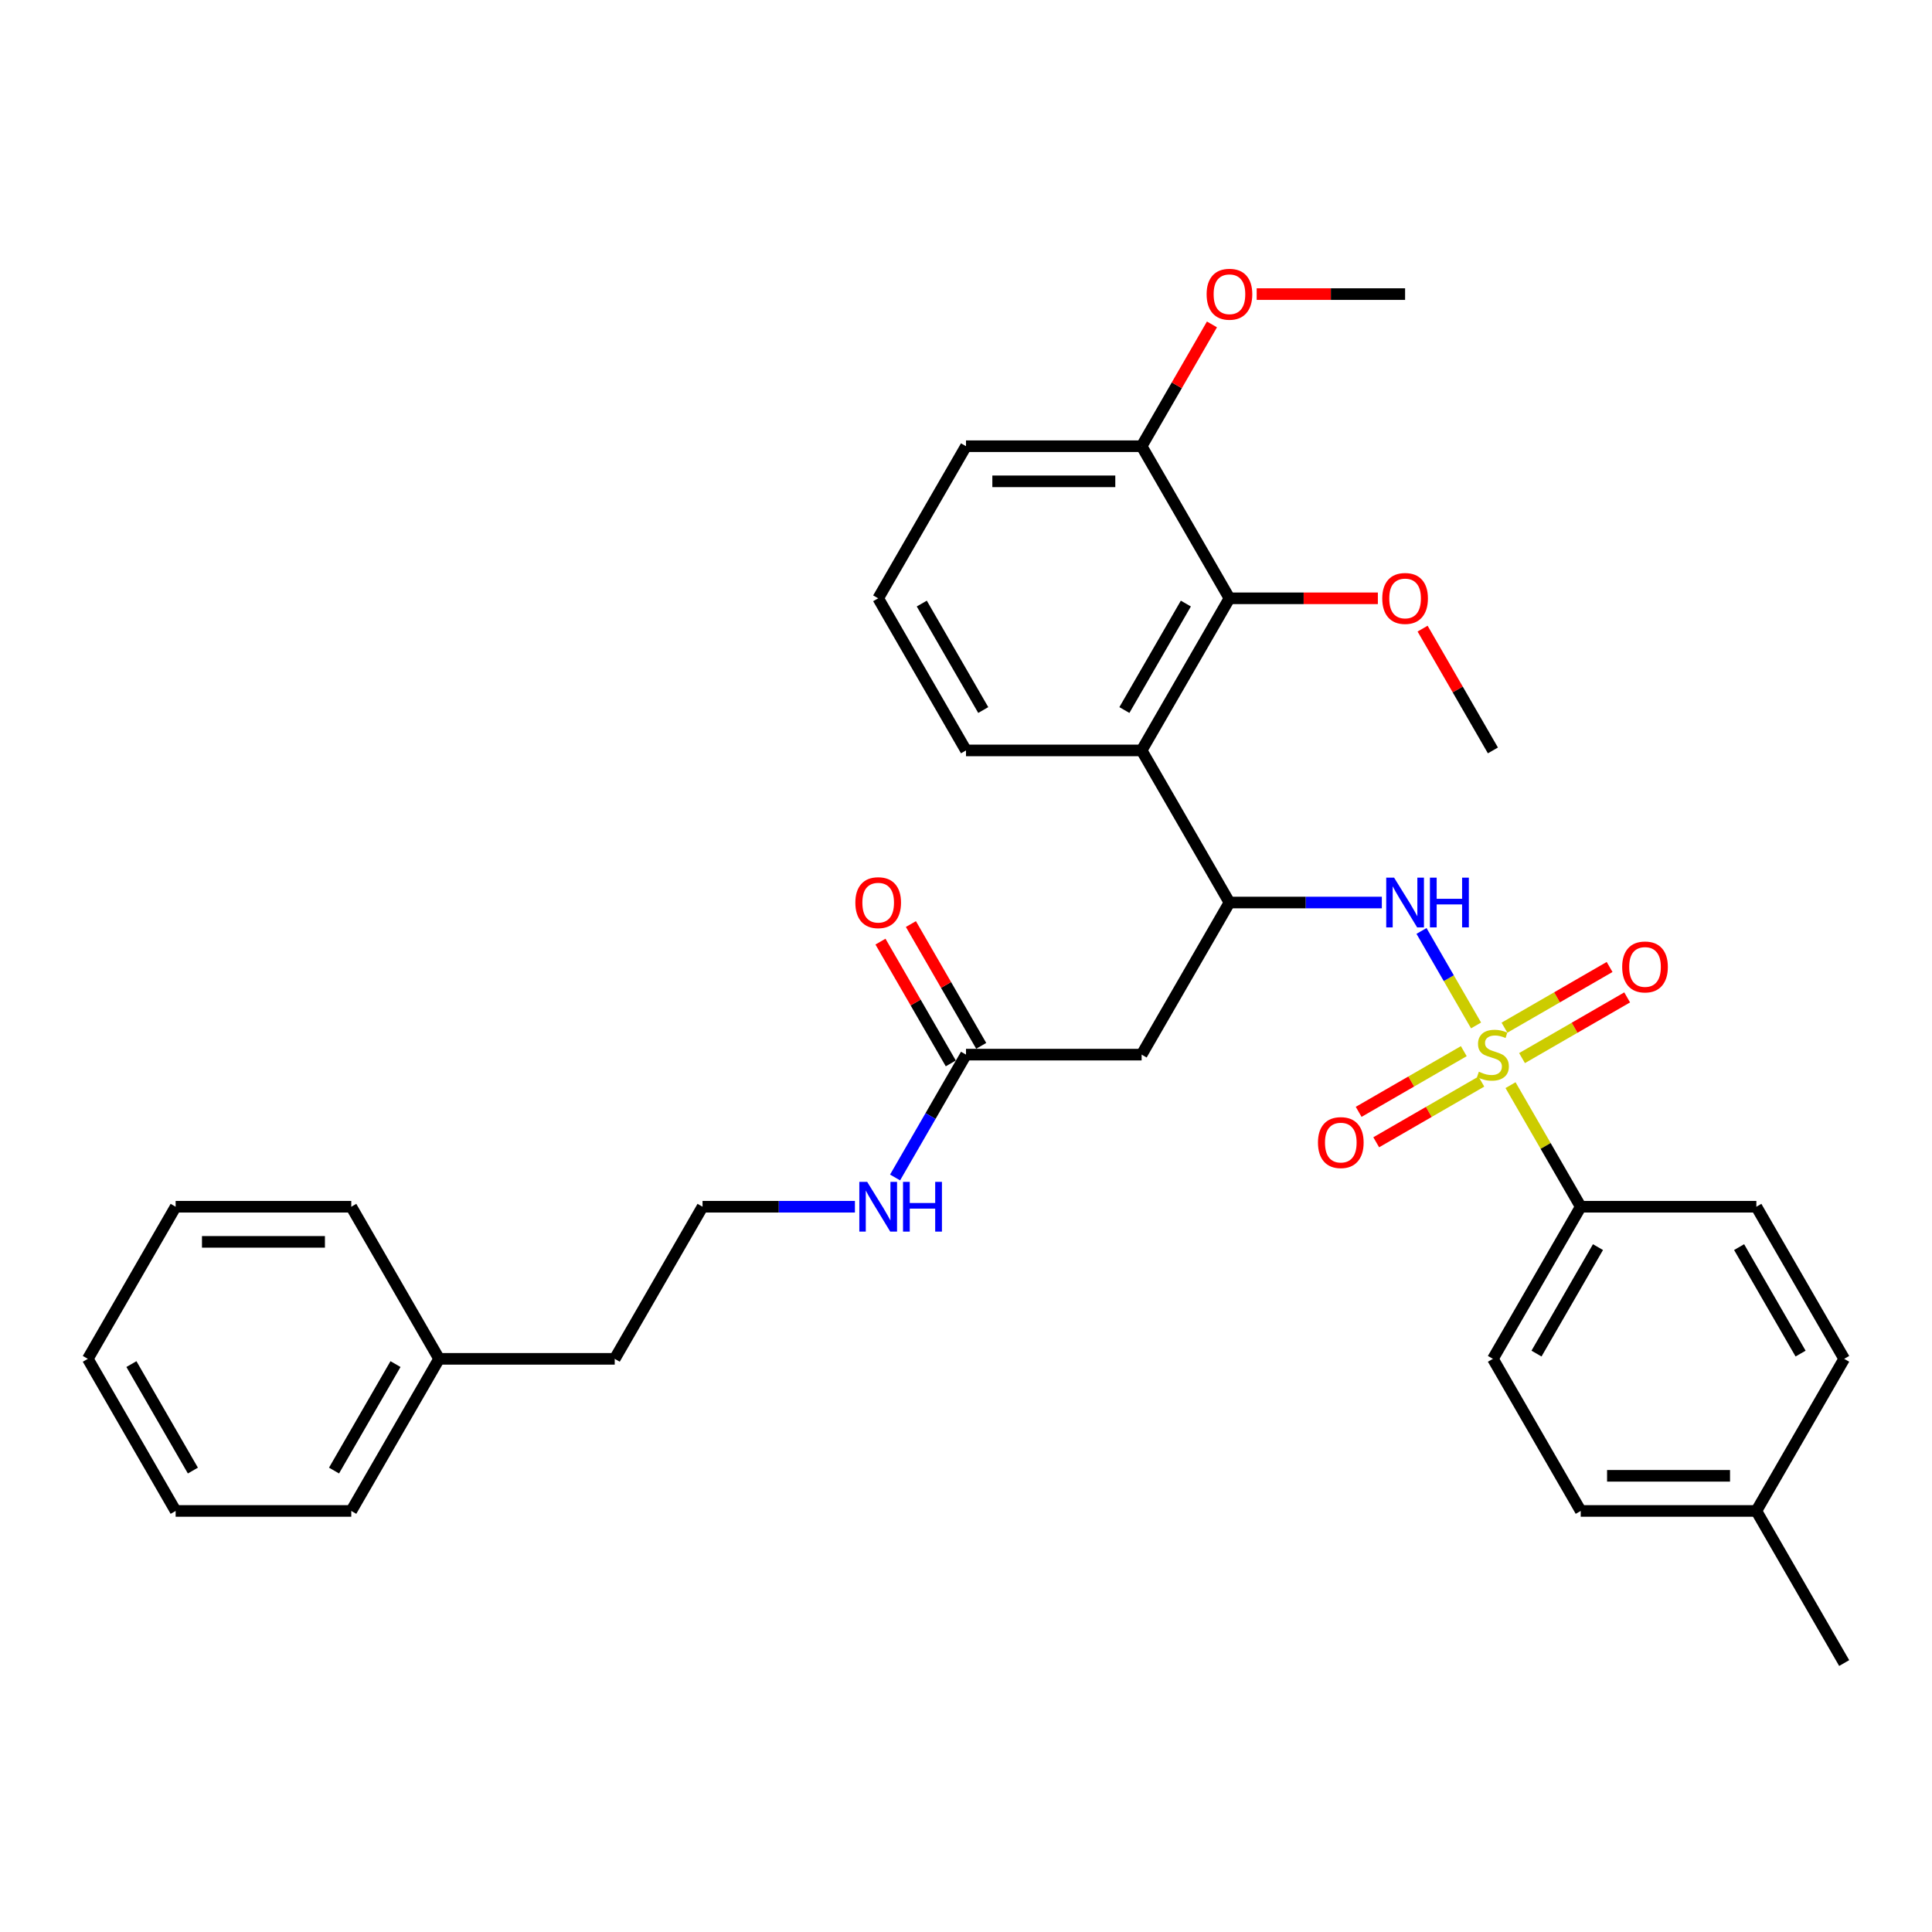 <?xml version='1.0' encoding='iso-8859-1'?>
<svg version='1.1' baseProfile='full'
              xmlns='http://www.w3.org/2000/svg'
                      xmlns:rdkit='http://www.rdkit.org/xml'
                      xmlns:xlink='http://www.w3.org/1999/xlink'
                  xml:space='preserve'
width='1000px' height='1000px' viewBox='0 0 1000 1000'>
<!-- END OF HEADER -->
<rect style='opacity:1.0;fill:#FFFFFF;stroke:none' width='1000' height='1000' x='0' y='0'> </rect>
<path class='bond-0' d='M 764.004,530.765 L 749.885,506.309' style='fill:none;fill-rule:evenodd;stroke:#CCCC00;stroke-width:6px;stroke-linecap:butt;stroke-linejoin:miter;stroke-opacity:1' />
<path class='bond-0' d='M 749.885,506.309 L 735.765,481.854' style='fill:none;fill-rule:evenodd;stroke:#0000FF;stroke-width:6px;stroke-linecap:butt;stroke-linejoin:miter;stroke-opacity:1' />
<path class='bond-5' d='M 781.849,561.674 L 800.016,593.139' style='fill:none;fill-rule:evenodd;stroke:#CCCC00;stroke-width:6px;stroke-linecap:butt;stroke-linejoin:miter;stroke-opacity:1' />
<path class='bond-5' d='M 800.016,593.139 L 818.182,624.603' style='fill:none;fill-rule:evenodd;stroke:#000000;stroke-width:6px;stroke-linecap:butt;stroke-linejoin:miter;stroke-opacity:1' />
<path class='bond-7' d='M 757.655,544.079 L 730.447,559.787' style='fill:none;fill-rule:evenodd;stroke:#CCCC00;stroke-width:6px;stroke-linecap:butt;stroke-linejoin:miter;stroke-opacity:1' />
<path class='bond-7' d='M 730.447,559.787 L 703.239,575.496' style='fill:none;fill-rule:evenodd;stroke:#FF0000;stroke-width:6px;stroke-linecap:butt;stroke-linejoin:miter;stroke-opacity:1' />
<path class='bond-7' d='M 766.745,559.825 L 739.538,575.533' style='fill:none;fill-rule:evenodd;stroke:#CCCC00;stroke-width:6px;stroke-linecap:butt;stroke-linejoin:miter;stroke-opacity:1' />
<path class='bond-7' d='M 739.538,575.533 L 712.33,591.241' style='fill:none;fill-rule:evenodd;stroke:#FF0000;stroke-width:6px;stroke-linecap:butt;stroke-linejoin:miter;stroke-opacity:1' />
<path class='bond-8' d='M 787.8,547.669 L 815.008,531.961' style='fill:none;fill-rule:evenodd;stroke:#CCCC00;stroke-width:6px;stroke-linecap:butt;stroke-linejoin:miter;stroke-opacity:1' />
<path class='bond-8' d='M 815.008,531.961 L 842.215,516.252' style='fill:none;fill-rule:evenodd;stroke:#FF0000;stroke-width:6px;stroke-linecap:butt;stroke-linejoin:miter;stroke-opacity:1' />
<path class='bond-8' d='M 778.709,531.923 L 805.917,516.215' style='fill:none;fill-rule:evenodd;stroke:#CCCC00;stroke-width:6px;stroke-linecap:butt;stroke-linejoin:miter;stroke-opacity:1' />
<path class='bond-8' d='M 805.917,516.215 L 833.124,500.506' style='fill:none;fill-rule:evenodd;stroke:#FF0000;stroke-width:6px;stroke-linecap:butt;stroke-linejoin:miter;stroke-opacity:1' />
<path class='bond-1' d='M 715.236,467.144 L 675.8,467.144' style='fill:none;fill-rule:evenodd;stroke:#0000FF;stroke-width:6px;stroke-linecap:butt;stroke-linejoin:miter;stroke-opacity:1' />
<path class='bond-1' d='M 675.8,467.144 L 636.364,467.144' style='fill:none;fill-rule:evenodd;stroke:#000000;stroke-width:6px;stroke-linecap:butt;stroke-linejoin:miter;stroke-opacity:1' />
<path class='bond-2' d='M 636.364,467.144 L 590.909,388.415' style='fill:none;fill-rule:evenodd;stroke:#000000;stroke-width:6px;stroke-linecap:butt;stroke-linejoin:miter;stroke-opacity:1' />
<path class='bond-3' d='M 636.364,467.144 L 590.909,545.874' style='fill:none;fill-rule:evenodd;stroke:#000000;stroke-width:6px;stroke-linecap:butt;stroke-linejoin:miter;stroke-opacity:1' />
<path class='bond-4' d='M 590.909,388.415 L 636.364,309.685' style='fill:none;fill-rule:evenodd;stroke:#000000;stroke-width:6px;stroke-linecap:butt;stroke-linejoin:miter;stroke-opacity:1' />
<path class='bond-4' d='M 581.981,367.514 L 613.8,312.404' style='fill:none;fill-rule:evenodd;stroke:#000000;stroke-width:6px;stroke-linecap:butt;stroke-linejoin:miter;stroke-opacity:1' />
<path class='bond-15' d='M 590.909,388.415 L 500,388.415' style='fill:none;fill-rule:evenodd;stroke:#000000;stroke-width:6px;stroke-linecap:butt;stroke-linejoin:miter;stroke-opacity:1' />
<path class='bond-6' d='M 590.909,545.874 L 500,545.874' style='fill:none;fill-rule:evenodd;stroke:#000000;stroke-width:6px;stroke-linecap:butt;stroke-linejoin:miter;stroke-opacity:1' />
<path class='bond-9' d='M 636.364,309.685 L 590.909,230.956' style='fill:none;fill-rule:evenodd;stroke:#000000;stroke-width:6px;stroke-linecap:butt;stroke-linejoin:miter;stroke-opacity:1' />
<path class='bond-14' d='M 636.364,309.685 L 674.773,309.685' style='fill:none;fill-rule:evenodd;stroke:#000000;stroke-width:6px;stroke-linecap:butt;stroke-linejoin:miter;stroke-opacity:1' />
<path class='bond-14' d='M 674.773,309.685 L 713.182,309.685' style='fill:none;fill-rule:evenodd;stroke:#FF0000;stroke-width:6px;stroke-linecap:butt;stroke-linejoin:miter;stroke-opacity:1' />
<path class='bond-11' d='M 818.182,624.603 L 772.727,703.333' style='fill:none;fill-rule:evenodd;stroke:#000000;stroke-width:6px;stroke-linecap:butt;stroke-linejoin:miter;stroke-opacity:1' />
<path class='bond-11' d='M 827.11,645.504 L 795.291,700.615' style='fill:none;fill-rule:evenodd;stroke:#000000;stroke-width:6px;stroke-linecap:butt;stroke-linejoin:miter;stroke-opacity:1' />
<path class='bond-12' d='M 818.182,624.603 L 909.091,624.603' style='fill:none;fill-rule:evenodd;stroke:#000000;stroke-width:6px;stroke-linecap:butt;stroke-linejoin:miter;stroke-opacity:1' />
<path class='bond-10' d='M 507.873,541.328 L 489.675,509.809' style='fill:none;fill-rule:evenodd;stroke:#000000;stroke-width:6px;stroke-linecap:butt;stroke-linejoin:miter;stroke-opacity:1' />
<path class='bond-10' d='M 489.675,509.809 L 471.478,478.29' style='fill:none;fill-rule:evenodd;stroke:#FF0000;stroke-width:6px;stroke-linecap:butt;stroke-linejoin:miter;stroke-opacity:1' />
<path class='bond-10' d='M 492.127,550.419 L 473.929,518.9' style='fill:none;fill-rule:evenodd;stroke:#000000;stroke-width:6px;stroke-linecap:butt;stroke-linejoin:miter;stroke-opacity:1' />
<path class='bond-10' d='M 473.929,518.9 L 455.732,487.381' style='fill:none;fill-rule:evenodd;stroke:#FF0000;stroke-width:6px;stroke-linecap:butt;stroke-linejoin:miter;stroke-opacity:1' />
<path class='bond-13' d='M 500,545.874 L 481.645,577.666' style='fill:none;fill-rule:evenodd;stroke:#000000;stroke-width:6px;stroke-linecap:butt;stroke-linejoin:miter;stroke-opacity:1' />
<path class='bond-13' d='M 481.645,577.666 L 463.29,609.458' style='fill:none;fill-rule:evenodd;stroke:#0000FF;stroke-width:6px;stroke-linecap:butt;stroke-linejoin:miter;stroke-opacity:1' />
<path class='bond-19' d='M 590.909,230.956 L 609.107,199.436' style='fill:none;fill-rule:evenodd;stroke:#000000;stroke-width:6px;stroke-linecap:butt;stroke-linejoin:miter;stroke-opacity:1' />
<path class='bond-19' d='M 609.107,199.436 L 627.304,167.917' style='fill:none;fill-rule:evenodd;stroke:#FF0000;stroke-width:6px;stroke-linecap:butt;stroke-linejoin:miter;stroke-opacity:1' />
<path class='bond-34' d='M 590.909,230.956 L 500,230.956' style='fill:none;fill-rule:evenodd;stroke:#000000;stroke-width:6px;stroke-linecap:butt;stroke-linejoin:miter;stroke-opacity:1' />
<path class='bond-34' d='M 577.273,249.137 L 513.636,249.137' style='fill:none;fill-rule:evenodd;stroke:#000000;stroke-width:6px;stroke-linecap:butt;stroke-linejoin:miter;stroke-opacity:1' />
<path class='bond-16' d='M 772.727,703.333 L 818.182,782.063' style='fill:none;fill-rule:evenodd;stroke:#000000;stroke-width:6px;stroke-linecap:butt;stroke-linejoin:miter;stroke-opacity:1' />
<path class='bond-17' d='M 909.091,624.603 L 954.545,703.333' style='fill:none;fill-rule:evenodd;stroke:#000000;stroke-width:6px;stroke-linecap:butt;stroke-linejoin:miter;stroke-opacity:1' />
<path class='bond-17' d='M 900.163,645.504 L 931.981,700.615' style='fill:none;fill-rule:evenodd;stroke:#000000;stroke-width:6px;stroke-linecap:butt;stroke-linejoin:miter;stroke-opacity:1' />
<path class='bond-20' d='M 442.509,624.603 L 403.073,624.603' style='fill:none;fill-rule:evenodd;stroke:#0000FF;stroke-width:6px;stroke-linecap:butt;stroke-linejoin:miter;stroke-opacity:1' />
<path class='bond-20' d='M 403.073,624.603 L 363.636,624.603' style='fill:none;fill-rule:evenodd;stroke:#000000;stroke-width:6px;stroke-linecap:butt;stroke-linejoin:miter;stroke-opacity:1' />
<path class='bond-26' d='M 736.332,325.376 L 754.53,356.895' style='fill:none;fill-rule:evenodd;stroke:#FF0000;stroke-width:6px;stroke-linecap:butt;stroke-linejoin:miter;stroke-opacity:1' />
<path class='bond-26' d='M 754.53,356.895 L 772.727,388.415' style='fill:none;fill-rule:evenodd;stroke:#000000;stroke-width:6px;stroke-linecap:butt;stroke-linejoin:miter;stroke-opacity:1' />
<path class='bond-22' d='M 500,388.415 L 454.545,309.685' style='fill:none;fill-rule:evenodd;stroke:#000000;stroke-width:6px;stroke-linecap:butt;stroke-linejoin:miter;stroke-opacity:1' />
<path class='bond-22' d='M 508.928,367.514 L 477.11,312.404' style='fill:none;fill-rule:evenodd;stroke:#000000;stroke-width:6px;stroke-linecap:butt;stroke-linejoin:miter;stroke-opacity:1' />
<path class='bond-33' d='M 818.182,782.063 L 909.091,782.063' style='fill:none;fill-rule:evenodd;stroke:#000000;stroke-width:6px;stroke-linecap:butt;stroke-linejoin:miter;stroke-opacity:1' />
<path class='bond-33' d='M 831.818,763.881 L 895.455,763.881' style='fill:none;fill-rule:evenodd;stroke:#000000;stroke-width:6px;stroke-linecap:butt;stroke-linejoin:miter;stroke-opacity:1' />
<path class='bond-18' d='M 954.545,703.333 L 909.091,782.063' style='fill:none;fill-rule:evenodd;stroke:#000000;stroke-width:6px;stroke-linecap:butt;stroke-linejoin:miter;stroke-opacity:1' />
<path class='bond-25' d='M 909.091,782.063 L 954.545,860.792' style='fill:none;fill-rule:evenodd;stroke:#000000;stroke-width:6px;stroke-linecap:butt;stroke-linejoin:miter;stroke-opacity:1' />
<path class='bond-27' d='M 650.455,152.226 L 688.864,152.226' style='fill:none;fill-rule:evenodd;stroke:#FF0000;stroke-width:6px;stroke-linecap:butt;stroke-linejoin:miter;stroke-opacity:1' />
<path class='bond-27' d='M 688.864,152.226 L 727.273,152.226' style='fill:none;fill-rule:evenodd;stroke:#000000;stroke-width:6px;stroke-linecap:butt;stroke-linejoin:miter;stroke-opacity:1' />
<path class='bond-24' d='M 363.636,624.603 L 318.182,703.333' style='fill:none;fill-rule:evenodd;stroke:#000000;stroke-width:6px;stroke-linecap:butt;stroke-linejoin:miter;stroke-opacity:1' />
<path class='bond-21' d='M 227.273,703.333 L 318.182,703.333' style='fill:none;fill-rule:evenodd;stroke:#000000;stroke-width:6px;stroke-linecap:butt;stroke-linejoin:miter;stroke-opacity:1' />
<path class='bond-28' d='M 227.273,703.333 L 181.818,782.063' style='fill:none;fill-rule:evenodd;stroke:#000000;stroke-width:6px;stroke-linecap:butt;stroke-linejoin:miter;stroke-opacity:1' />
<path class='bond-28' d='M 204.709,706.052 L 172.89,761.162' style='fill:none;fill-rule:evenodd;stroke:#000000;stroke-width:6px;stroke-linecap:butt;stroke-linejoin:miter;stroke-opacity:1' />
<path class='bond-29' d='M 227.273,703.333 L 181.818,624.603' style='fill:none;fill-rule:evenodd;stroke:#000000;stroke-width:6px;stroke-linecap:butt;stroke-linejoin:miter;stroke-opacity:1' />
<path class='bond-23' d='M 454.545,309.685 L 500,230.956' style='fill:none;fill-rule:evenodd;stroke:#000000;stroke-width:6px;stroke-linecap:butt;stroke-linejoin:miter;stroke-opacity:1' />
<path class='bond-31' d='M 181.818,782.063 L 90.909,782.063' style='fill:none;fill-rule:evenodd;stroke:#000000;stroke-width:6px;stroke-linecap:butt;stroke-linejoin:miter;stroke-opacity:1' />
<path class='bond-30' d='M 181.818,624.603 L 90.909,624.603' style='fill:none;fill-rule:evenodd;stroke:#000000;stroke-width:6px;stroke-linecap:butt;stroke-linejoin:miter;stroke-opacity:1' />
<path class='bond-30' d='M 168.182,642.785 L 104.545,642.785' style='fill:none;fill-rule:evenodd;stroke:#000000;stroke-width:6px;stroke-linecap:butt;stroke-linejoin:miter;stroke-opacity:1' />
<path class='bond-32' d='M 90.909,624.603 L 45.455,703.333' style='fill:none;fill-rule:evenodd;stroke:#000000;stroke-width:6px;stroke-linecap:butt;stroke-linejoin:miter;stroke-opacity:1' />
<path class='bond-35' d='M 90.909,782.063 L 45.455,703.333' style='fill:none;fill-rule:evenodd;stroke:#000000;stroke-width:6px;stroke-linecap:butt;stroke-linejoin:miter;stroke-opacity:1' />
<path class='bond-35' d='M 99.837,761.162 L 68.019,706.052' style='fill:none;fill-rule:evenodd;stroke:#000000;stroke-width:6px;stroke-linecap:butt;stroke-linejoin:miter;stroke-opacity:1' />
<path  class='atom-0' d='M 765.455 554.71
Q 765.745 554.819, 766.945 555.328
Q 768.145 555.838, 769.455 556.165
Q 770.8 556.456, 772.109 556.456
Q 774.545 556.456, 775.964 555.292
Q 777.382 554.092, 777.382 552.019
Q 777.382 550.601, 776.655 549.728
Q 775.964 548.856, 774.873 548.383
Q 773.782 547.91, 771.964 547.365
Q 769.673 546.674, 768.291 546.019
Q 766.945 545.365, 765.964 543.983
Q 765.018 542.601, 765.018 540.274
Q 765.018 537.038, 767.2 535.038
Q 769.418 533.038, 773.782 533.038
Q 776.764 533.038, 780.145 534.456
L 779.309 537.256
Q 776.218 535.983, 773.891 535.983
Q 771.382 535.983, 770 537.038
Q 768.618 538.056, 768.655 539.838
Q 768.655 541.219, 769.345 542.056
Q 770.073 542.892, 771.091 543.365
Q 772.145 543.838, 773.891 544.383
Q 776.218 545.11, 777.6 545.838
Q 778.982 546.565, 779.964 548.056
Q 780.982 549.51, 780.982 552.019
Q 780.982 555.583, 778.582 557.51
Q 776.218 559.401, 772.255 559.401
Q 769.964 559.401, 768.218 558.892
Q 766.509 558.419, 764.473 557.583
L 765.455 554.71
' fill='#CCCC00'/>
<path  class='atom-1' d='M 721.582 454.272
L 730.018 467.908
Q 730.855 469.253, 732.2 471.69
Q 733.545 474.126, 733.618 474.272
L 733.618 454.272
L 737.036 454.272
L 737.036 480.017
L 733.509 480.017
L 724.455 465.108
Q 723.4 463.362, 722.273 461.362
Q 721.182 459.362, 720.855 458.744
L 720.855 480.017
L 717.509 480.017
L 717.509 454.272
L 721.582 454.272
' fill='#0000FF'/>
<path  class='atom-1' d='M 740.127 454.272
L 743.618 454.272
L 743.618 465.217
L 756.782 465.217
L 756.782 454.272
L 760.273 454.272
L 760.273 480.017
L 756.782 480.017
L 756.782 468.126
L 743.618 468.126
L 743.618 480.017
L 740.127 480.017
L 740.127 454.272
' fill='#0000FF'/>
<path  class='atom-8' d='M 682.18 591.401
Q 682.18 585.219, 685.234 581.765
Q 688.289 578.31, 693.998 578.31
Q 699.707 578.31, 702.761 581.765
Q 705.816 585.219, 705.816 591.401
Q 705.816 597.656, 702.725 601.219
Q 699.634 604.747, 693.998 604.747
Q 688.325 604.747, 685.234 601.219
Q 682.18 597.692, 682.18 591.401
M 693.998 601.838
Q 697.925 601.838, 700.034 599.219
Q 702.18 596.565, 702.18 591.401
Q 702.18 586.347, 700.034 583.801
Q 697.925 581.219, 693.998 581.219
Q 690.07 581.219, 687.925 583.765
Q 685.816 586.31, 685.816 591.401
Q 685.816 596.601, 687.925 599.219
Q 690.07 601.838, 693.998 601.838
' fill='#FF0000'/>
<path  class='atom-9' d='M 839.639 500.492
Q 839.639 494.31, 842.693 490.856
Q 845.748 487.401, 851.457 487.401
Q 857.166 487.401, 860.22 490.856
Q 863.275 494.31, 863.275 500.492
Q 863.275 506.747, 860.184 510.31
Q 857.093 513.838, 851.457 513.838
Q 845.784 513.838, 842.693 510.31
Q 839.639 506.783, 839.639 500.492
M 851.457 510.928
Q 855.384 510.928, 857.493 508.31
Q 859.639 505.656, 859.639 500.492
Q 859.639 495.438, 857.493 492.892
Q 855.384 490.31, 851.457 490.31
Q 847.53 490.31, 845.384 492.856
Q 843.275 495.401, 843.275 500.492
Q 843.275 505.692, 845.384 508.31
Q 847.53 510.928, 851.457 510.928
' fill='#FF0000'/>
<path  class='atom-11' d='M 442.727 467.217
Q 442.727 461.035, 445.782 457.581
Q 448.836 454.126, 454.545 454.126
Q 460.255 454.126, 463.309 457.581
Q 466.364 461.035, 466.364 467.217
Q 466.364 473.472, 463.273 477.035
Q 460.182 480.562, 454.545 480.562
Q 448.873 480.562, 445.782 477.035
Q 442.727 473.508, 442.727 467.217
M 454.545 477.653
Q 458.473 477.653, 460.582 475.035
Q 462.727 472.381, 462.727 467.217
Q 462.727 462.162, 460.582 459.617
Q 458.473 457.035, 454.545 457.035
Q 450.618 457.035, 448.473 459.581
Q 446.364 462.126, 446.364 467.217
Q 446.364 472.417, 448.473 475.035
Q 450.618 477.653, 454.545 477.653
' fill='#FF0000'/>
<path  class='atom-14' d='M 448.855 611.731
L 457.291 625.367
Q 458.127 626.713, 459.473 629.149
Q 460.818 631.585, 460.891 631.731
L 460.891 611.731
L 464.309 611.731
L 464.309 637.476
L 460.782 637.476
L 451.727 622.567
Q 450.673 620.822, 449.545 618.822
Q 448.455 616.822, 448.127 616.203
L 448.127 637.476
L 444.782 637.476
L 444.782 611.731
L 448.855 611.731
' fill='#0000FF'/>
<path  class='atom-14' d='M 467.4 611.731
L 470.891 611.731
L 470.891 622.676
L 484.055 622.676
L 484.055 611.731
L 487.545 611.731
L 487.545 637.476
L 484.055 637.476
L 484.055 625.585
L 470.891 625.585
L 470.891 637.476
L 467.4 637.476
L 467.4 611.731
' fill='#0000FF'/>
<path  class='atom-15' d='M 715.455 309.758
Q 715.455 303.576, 718.509 300.121
Q 721.564 296.667, 727.273 296.667
Q 732.982 296.667, 736.036 300.121
Q 739.091 303.576, 739.091 309.758
Q 739.091 316.012, 736 319.576
Q 732.909 323.103, 727.273 323.103
Q 721.6 323.103, 718.509 319.576
Q 715.455 316.049, 715.455 309.758
M 727.273 320.194
Q 731.2 320.194, 733.309 317.576
Q 735.455 314.921, 735.455 309.758
Q 735.455 304.703, 733.309 302.158
Q 731.2 299.576, 727.273 299.576
Q 723.345 299.576, 721.2 302.121
Q 719.091 304.667, 719.091 309.758
Q 719.091 314.958, 721.2 317.576
Q 723.345 320.194, 727.273 320.194
' fill='#FF0000'/>
<path  class='atom-20' d='M 624.545 152.299
Q 624.545 146.117, 627.6 142.662
Q 630.655 139.208, 636.364 139.208
Q 642.073 139.208, 645.127 142.662
Q 648.182 146.117, 648.182 152.299
Q 648.182 158.553, 645.091 162.117
Q 642 165.644, 636.364 165.644
Q 630.691 165.644, 627.6 162.117
Q 624.545 158.59, 624.545 152.299
M 636.364 162.735
Q 640.291 162.735, 642.4 160.117
Q 644.545 157.462, 644.545 152.299
Q 644.545 147.244, 642.4 144.699
Q 640.291 142.117, 636.364 142.117
Q 632.436 142.117, 630.291 144.662
Q 628.182 147.208, 628.182 152.299
Q 628.182 157.499, 630.291 160.117
Q 632.436 162.735, 636.364 162.735
' fill='#FF0000'/>
</svg>
